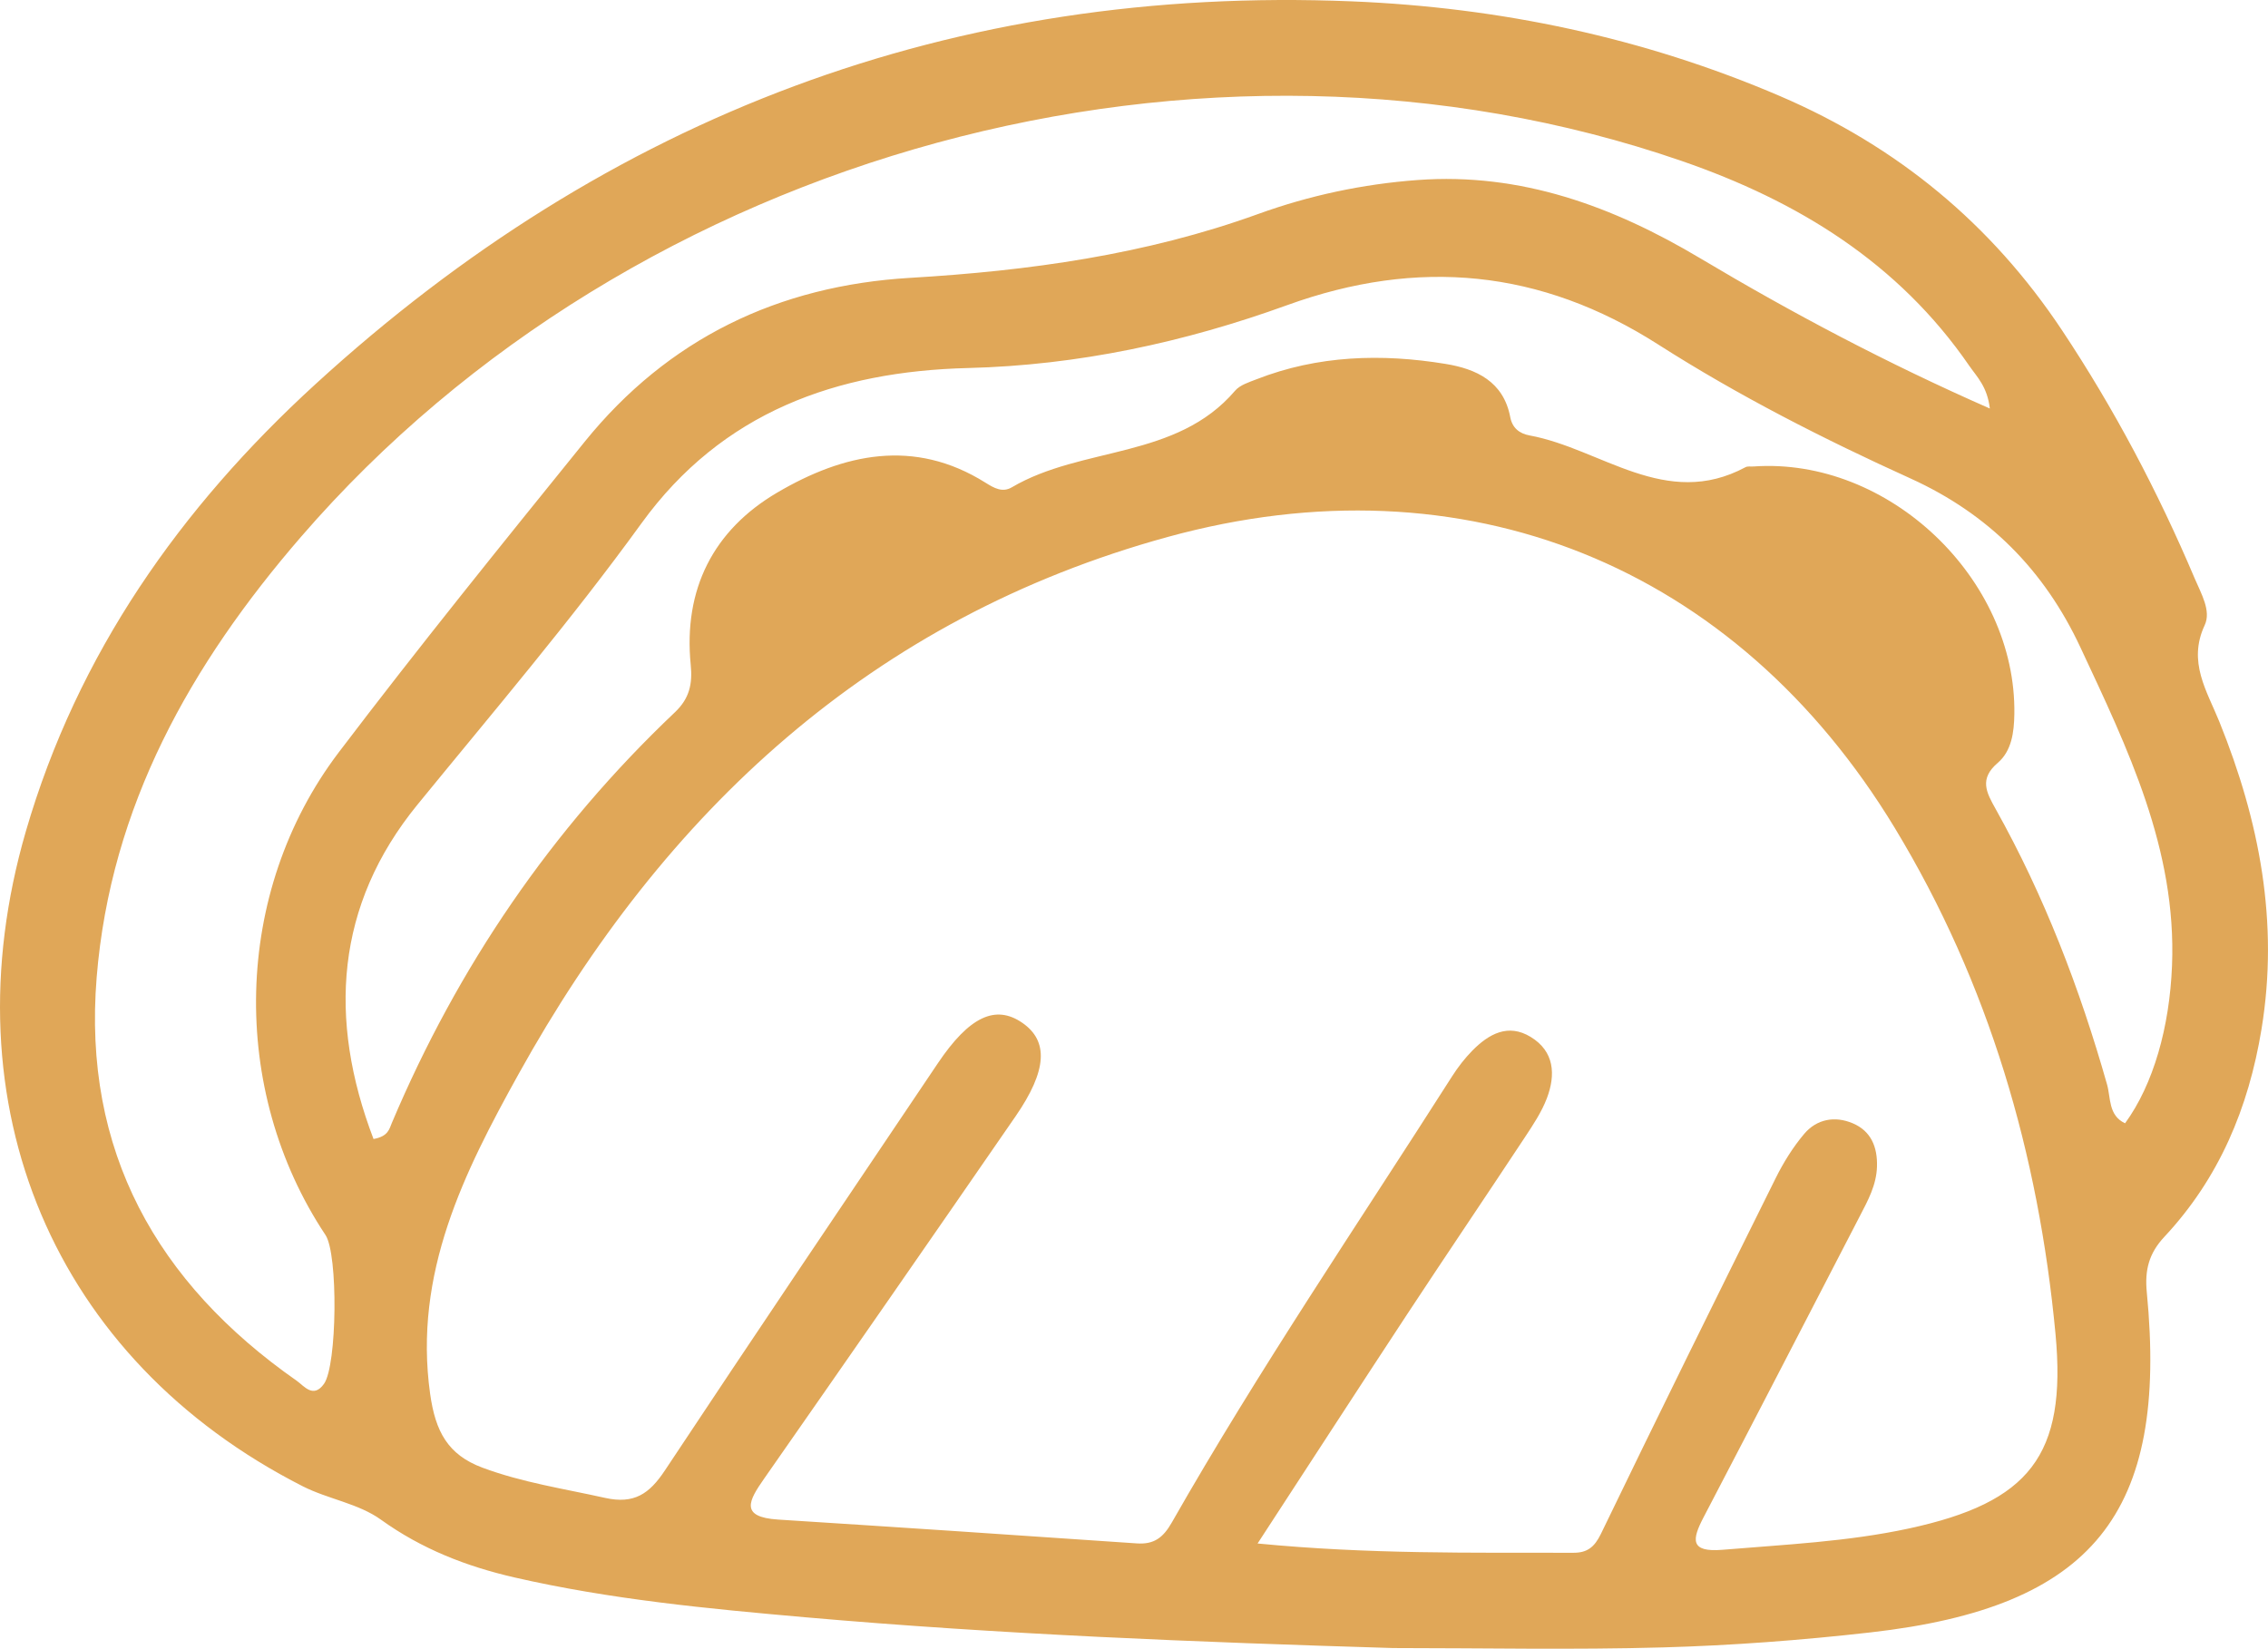 <?xml version="1.0" encoding="UTF-8"?>
<svg id="Calque_2" data-name="Calque 2" xmlns="http://www.w3.org/2000/svg" viewBox="0 0 501.43 364.58">
  <defs>
    <style>
      .cls-1 {
        fill: #e0a758;
        stroke-width: 0px;
      }
    </style>
  </defs>
  <g id="Calque_1-2" data-name="Calque 1">
    <path class="cls-1" d="M308.01,364.43c-43.36-1.31-86.68-3.01-129.9-6.8-21.59-1.9-43.16-3.95-64.35-8.81-10.66-2.45-20.52-6.29-29.57-12.8-4.95-3.56-11.68-4.53-17.25-7.36C11.92,300.69-11.88,244.44,5.71,183.85c11.42-39.32,34.19-71.59,63.99-98.86C134.49,25.69,210.86-3.31,298.9.3c32.68,1.34,64.43,7.98,94.69,20.97,25.92,11.13,46.68,28.26,62.3,51.76,11.54,17.36,21.2,35.69,29.33,54.87,1.42,3.36,3.7,7.17,2.21,10.35-3.81,8.14.52,14.58,3.26,21.38,8.83,21.89,13.2,44.27,9.3,67.97-2.86,17.42-9.39,32.97-21.47,45.89-3.44,3.68-4.36,7.39-3.89,12.23,4.77,49.02-11.9,69.68-61.08,75.25-15.24,1.73-30.59,2.89-45.92,3.32-19.86.56-39.75.14-59.63.14ZM278.04,341.31c24.76,2.4,47.32,2,69.87,2.05,3.01,0,4.61-1.24,6.04-4.19,12.7-26.29,25.63-52.47,38.62-78.62,1.72-3.47,3.82-6.86,6.31-9.81,2.78-3.29,6.78-4.03,10.74-2.35,4.06,1.72,5.49,5.26,5.36,9.58-.12,4.09-2.01,7.51-3.81,10.98-11.49,22.19-22.95,44.4-34.52,66.55-2.55,4.88-3.12,7.81,4.18,7.2,13.8-1.16,27.65-1.78,41.25-4.72,26.54-5.75,34.9-16.08,32.37-43.01-3.74-39.75-14.71-77.5-35.5-111.83-35.22-58.15-95.11-82.45-160.8-64.4-65.4,17.96-111.27,60.65-143.5,118.77-12.03,21.68-23.29,44.07-19.55,70.72,1.16,8.3,3.9,13.44,11.53,16.3,8.8,3.29,18.02,4.66,27.12,6.69,6.47,1.45,9.84-.92,13.24-6.05,19.96-30.13,40.19-60.08,60.37-90.07,6.94-10.31,12.74-13.02,18.67-8.92,5.83,4.03,5.49,10.54-1.5,20.67-18.47,26.78-37.01,53.5-55.63,80.18-3.33,4.77-5.43,8.44,3.12,8.99,26.45,1.68,52.89,3.45,79.33,5.27,3.81.26,5.82-1.28,7.73-4.63,19.24-33.78,41.1-65.93,61.98-98.68,1.29-2.02,2.79-3.96,4.46-5.66,3.62-3.67,7.89-6.08,12.89-3.03,5.27,3.2,5.56,8.36,3.59,13.56-1.16,3.05-3.04,5.88-4.86,8.63-8.63,13.07-17.41,26.04-26.02,39.12-10.72,16.3-21.32,32.67-33.1,50.74ZM439.93,90.32c-.57-4.84-2.84-6.97-4.53-9.41-15.69-22.82-37.92-36.45-63.58-45.31C266.33-.83,140.22,33.51,66.55,118.71c-24.36,28.17-42.1,59.55-45.18,97.42-3.12,38.35,13.27,67.56,44.25,89.21,1.57,1.1,3.64,4,6.01.67,2.91-4.08,3.16-28.66.33-32.92-21.35-32.12-20.49-75.86,2.93-106.72,17.64-23.25,36.01-45.97,54.36-68.67,18.46-22.84,42.82-34.53,71.97-36.26,26.25-1.55,52.05-5.11,76.95-14.12,11.33-4.1,23.12-6.62,35.21-7.51,22.91-1.69,43.27,5.83,62.5,17.29,20.36,12.14,41.25,23.21,64.04,33.23ZM82.56,251.87c3.28-.57,3.51-2.22,4.07-3.55,14.62-34.59,35.34-64.98,62.6-90.83,3.24-3.08,3.9-6.32,3.48-10.49-1.65-16.66,4.98-29.77,19.13-38.08,14.61-8.58,30.22-12.11,46.03-2.19,1.91,1.2,3.75,2.25,5.83,1.03,15.56-9.16,36.38-6.15,49.36-21.36,1.09-1.27,3.07-1.88,4.74-2.53,13.58-5.31,27.65-5.72,41.8-3.4,6.75,1.1,12.81,3.87,14.3,11.77.44,2.35,1.98,3.63,4.28,4.05,15.82,2.9,30.07,16.5,47.73,7.02.48-.26,1.19-.11,1.79-.16,29.82-2.1,58.11,24.79,57.65,54.74-.06,4.05-.6,8.17-3.67,10.8-4.14,3.54-2.53,6.51-.48,10.17,10.78,19.27,18.63,39.74,24.65,60.96.83,2.93.26,6.85,3.98,8.57,6.28-8.62,9.84-21.28,10.38-34.87,1.03-25.74-9.79-47.97-20.26-70.38-7.99-17.1-20.31-29.51-37.56-37.34-19.2-8.71-38.02-18.28-55.79-29.63-26-16.61-53.08-19.17-82-8.7-22.74,8.23-46.21,13.3-70.57,13.91-29.06.73-54.39,9.73-72.21,34.34-15.56,21.48-32.74,41.65-49.5,62.18-18.17,22.25-19.85,47.45-9.74,73.96Z"/>
  </g>
</svg>